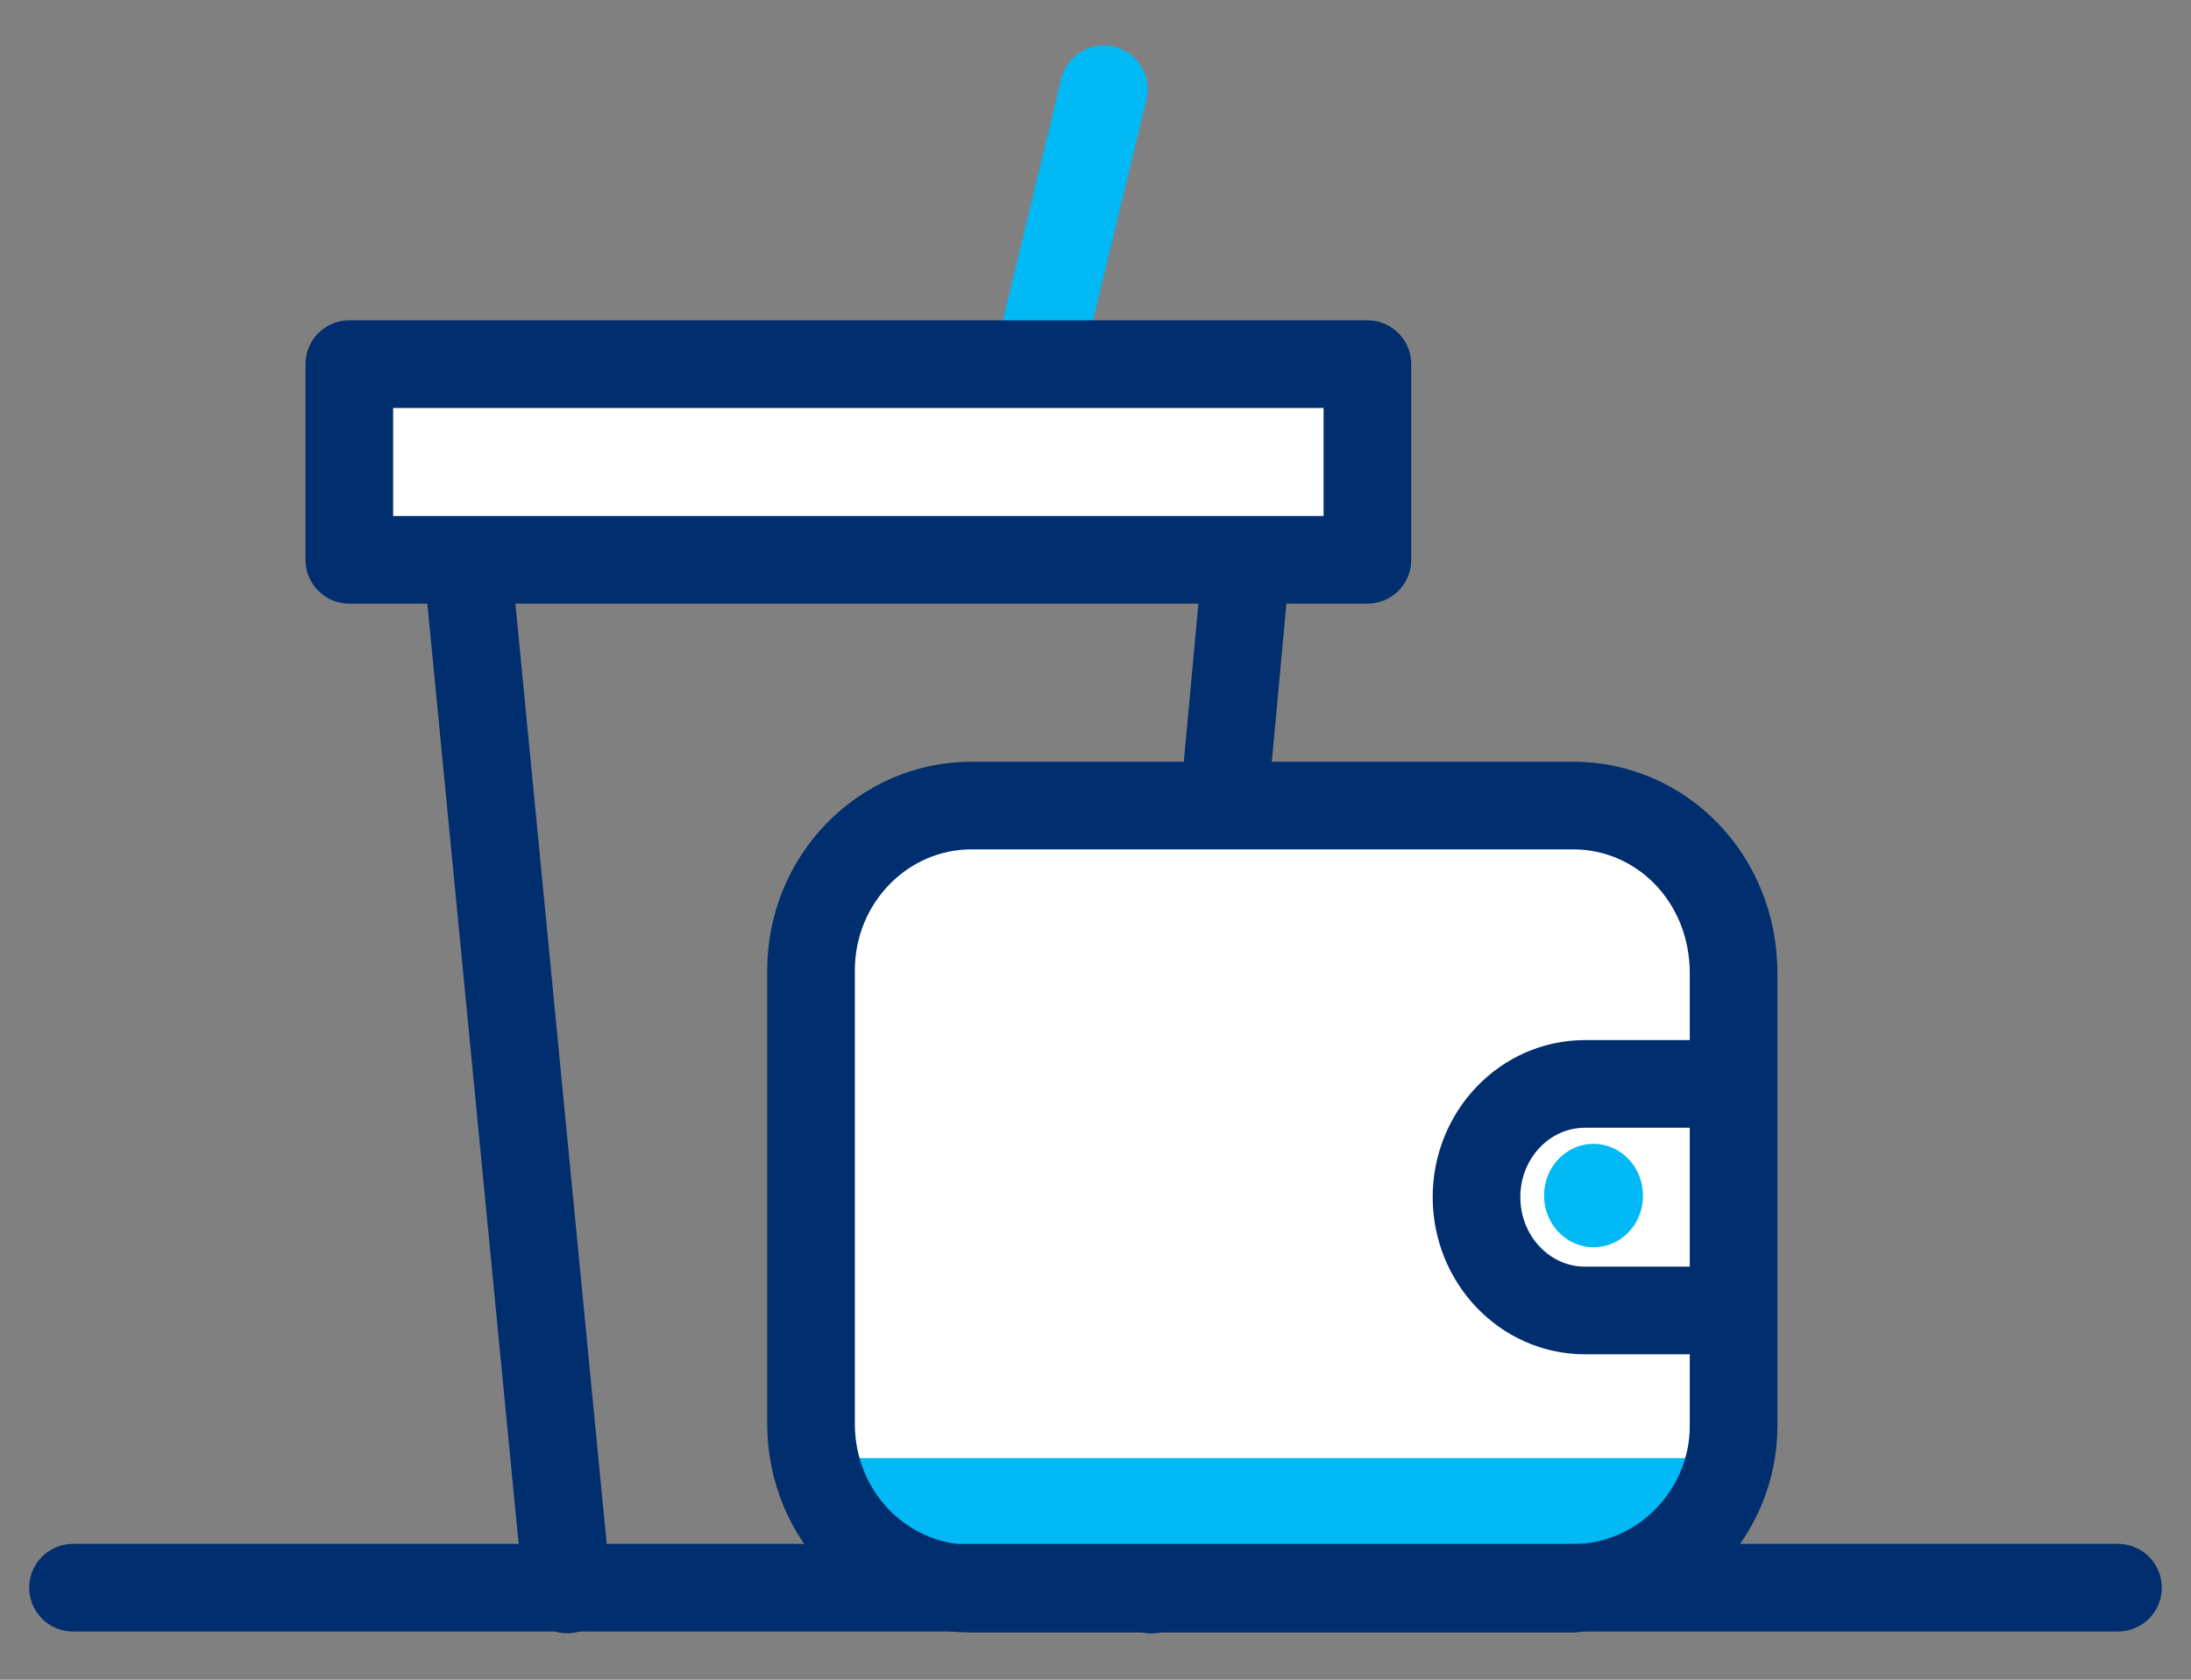 <svg xmlns="http://www.w3.org/2000/svg" width="30" height="23"><rect width="100%" height="100%" fill="#808080" stroke="none"/><style><![CDATA[.B{stroke:#002e6e}.C{stroke-linecap:round}.D{stroke-linejoin:round}.E{stroke-width:1.2}]]></style><g fill="none" fill-rule="evenodd"><g class="C D"><g class="E"><path stroke="#00b9f5" d="M14.22 4.918l.894-3.695"/><path d="M17.065 7.688l-1.3 14.078m-8-.002L6.398 7.688" class="B"/></g><path stroke-width=".648" d="M15.732 21.75l-7.963.017" class="B"/></g><path fill="#fff" d="M21.54 21.82h-8.242c-1.225 0-2.218-1.02-2.218-2.275V13.24c0-1.256.993-2.275 2.218-2.275h8.242c1.226 0 2.22 1.02 2.22 2.275v6.307c0 1.256-.993 2.275-2.22 2.275"/><path fill="#00b9f5" d="M22.296 21.55h-9.752a1.32 1.32 0 0 1-1.26-.964l-.18-.62h12.633l-.182.622a1.32 1.32 0 0 1-1.26.96"/><path d="M21.535 21.754h-8.23c-1.216 0-2.2-1-2.2-2.257v-6.21c0-1.247.985-2.257 2.2-2.257h8.232c1.215 0 2.2 1 2.2 2.296v6.2c0 1.207-.985 2.217-2.2 2.217z" class="B D E"/><path fill="#00b9f5" d="M22.496 16.37c0 .4-.303.708-.677.708s-.677-.317-.677-.708.303-.707.677-.707.677.317.677.707"/><g class="B D E"><path d="M23.72 14.842h-2.018c-.82 0-1.485.694-1.485 1.55s.665 1.552 1.485 1.552h2.017" class="C"/><path fill="#fff" d="M4.783 7.666h13.94v-2.68H4.783z"/><path d="M1 21.74h28" class="C"/></g></g></svg>
